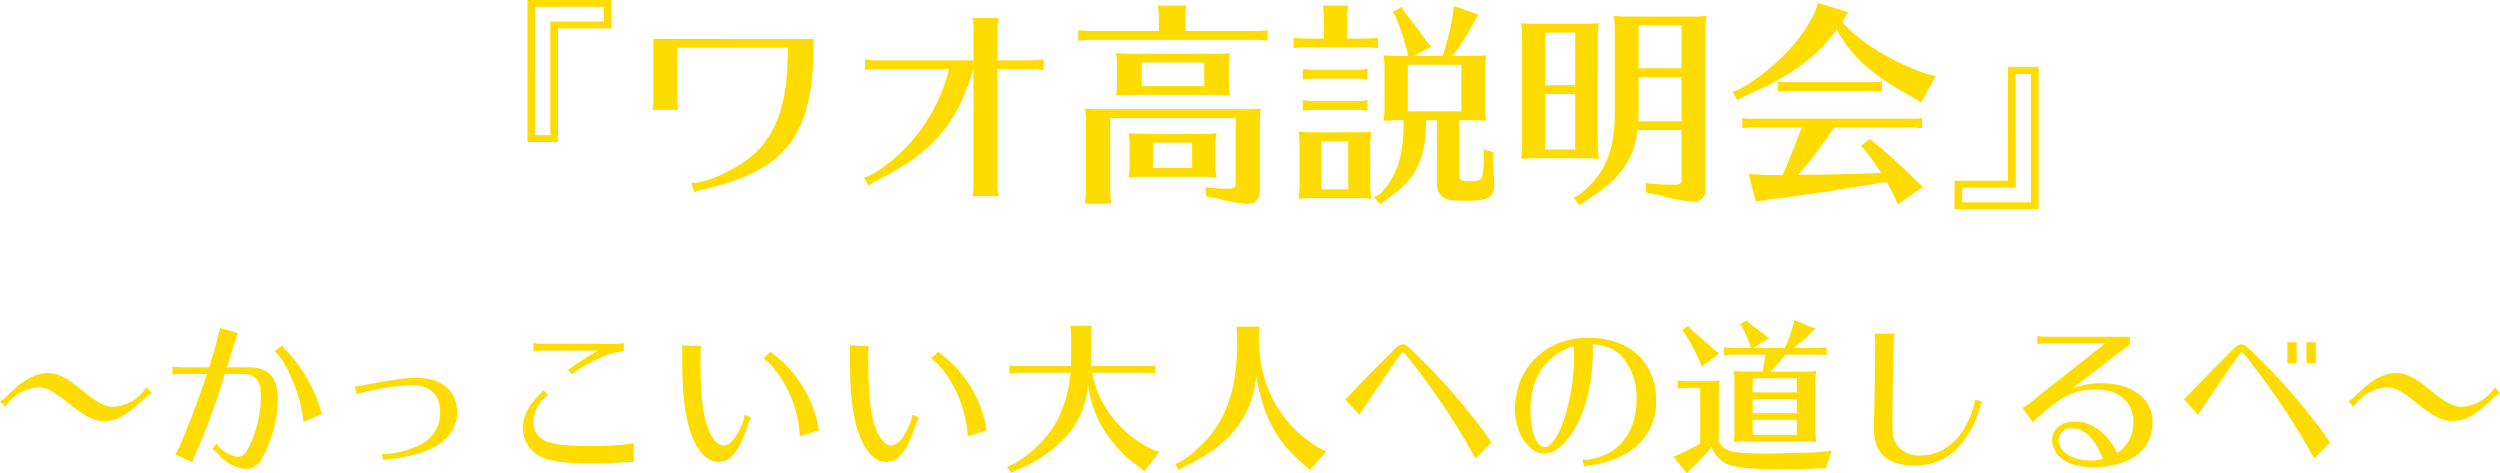 <svg xmlns="http://www.w3.org/2000/svg" width="476.928" height="90.31" viewBox="0 0 476.928 90.31">
  <g id="グループ_680" data-name="グループ 680" transform="translate(-136.536 -4060.09)">
    <path id="パス_849" data-name="パス 849" d="M-137.844-35.91V-8.82h5.838V-30.492H-121.8V-35.91Zm1.47,1.3h13.1v2.814h-10.206v21.672h-2.9Zm22.554,6.132v11.424a8.913,8.913,0,0,1-.21,2.1h4.956a12.269,12.269,0,0,1-.21-2.1V-26.8h21.126c0,8.694-1.386,14.154-4.62,18.312C-95.34-4.956-102.732-.966-106.6-1.008L-106.008.8a5.038,5.038,0,0,1,1.68-.546c16.17-3.738,21.252-10.626,21.084-28.728ZM-52.752-24.4H-71.358a12.269,12.269,0,0,1-2.1-.21v2.1a8.913,8.913,0,0,1,2.1-.21h13.944A33.06,33.06,0,0,1-65.142-8.316c-2.562,2.856-6.594,5.838-8.484,6.3L-72.744-.5A6.76,6.76,0,0,1-71.19-1.47c10.71-5.46,15.12-10.5,18.438-21.252V-.588a8.913,8.913,0,0,1-.21,2.1h5a12.269,12.269,0,0,1-.21-2.1V-22.722h6.72a9.136,9.136,0,0,1,2.1.21v-2.1a12.7,12.7,0,0,1-2.1.21h-6.72v-5.964a12.7,12.7,0,0,1,.21-2.1h-5a9.136,9.136,0,0,1,.21,2.1Zm26.082,11H-2.73V-1.3C-2.73-.21-3.024.084-4.116.084A31.532,31.532,0,0,1-8.526-.21l.168,1.764,2.562.462a21.339,21.339,0,0,0,5.5.966C1.05,2.982,1.89,2.016,1.89.42V-12.054A16.329,16.329,0,0,1,2.1-15.2a23.019,23.019,0,0,1-3.15.126h-27.3A28.637,28.637,0,0,1-31.5-15.2a13.892,13.892,0,0,1,.21,2.6V.42a13.154,13.154,0,0,1-.168,2.1l-.042.42h5.04A17.428,17.428,0,0,1-26.67.42Zm3.7,6.048v2.142a16.067,16.067,0,0,1-.21,3.15c1.134-.084,1.512-.126,2.6-.126H-8.862a23.868,23.868,0,0,1,2.478.126,16.6,16.6,0,0,1-.21-3.15V-7.35a16.329,16.329,0,0,1,.21-3.15,23.019,23.019,0,0,1-3.15.126h-10.5a28.637,28.637,0,0,1-3.15-.126,13.892,13.892,0,0,1,.21,2.6Zm4.452-1.344h7.476v4.83h-7.476Zm-6.846-13.944v1.806a16.067,16.067,0,0,1-.21,3.15c1.134-.084,1.512-.126,2.6-.126H-6.3a23.868,23.868,0,0,1,2.478.126,16.6,16.6,0,0,1-.21-3.15v-1.806a16.329,16.329,0,0,1,.21-3.15,23.019,23.019,0,0,1-3.15.126H-22.428a28.637,28.637,0,0,1-3.15-.126,13.892,13.892,0,0,1,.21,2.6Zm4.7-1.344H-8.736v4.494H-20.664Zm3.276-6.006H-30.24a18.113,18.113,0,0,1-2.52-.168v2.016c1.218-.126,1.3-.126,2.184-.168H.84a17.708,17.708,0,0,1,2.52.168v-2.016a18.113,18.113,0,0,1-2.52.168H-12.348V-32.34a16.6,16.6,0,0,1,.21-2.52H-17.6a13.115,13.115,0,0,1,.21,2.52Zm48.72,4.746,3.276-1.806-1.05-1.176c-.84-1.218-1.554-2.184-3.192-4.284l-.756-1.008-.672-1.092L27.216-33.6l.63.966a61.1,61.1,0,0,1,2.1,6.3l.21,1.092h-1.6a29.913,29.913,0,0,1-3.108-.126,13.892,13.892,0,0,1,.21,2.6V-16a16.067,16.067,0,0,1-.21,3.15,24.919,24.919,0,0,1,2.562-.126h1.3c0,6.8-1.218,10.626-4.41,13.986l-1.218.714,1.134,1.386,1.26-1.05c5.544-3.612,7.476-7.476,7.518-15.036h2.1V-.924a2.854,2.854,0,0,0,2.772,3.192c1.05.084,1.764.126,2.646.126,4.326,0,5.5-.672,5.5-3.108,0-.672-.126-2.562-.294-4.494l.042-1.68L44.6-7.434V-5.5a15.279,15.279,0,0,1-.294,3.108c-.21.882-.63,1.05-2.6,1.05-1.386,0-1.806-.294-1.806-1.218V-12.978h2.688a23.868,23.868,0,0,1,2.478.126,16.6,16.6,0,0,1-.21-3.15v-6.216a16.329,16.329,0,0,1,.21-3.15,23.019,23.019,0,0,1-3.15.126H38.6a3.348,3.348,0,0,1,.252-.336,38.312,38.312,0,0,0,3.906-6.132l.84-1.428-4.7-1.638-.21,1.722a50.559,50.559,0,0,1-1.932,7.812Zm8.988,1.68v8.9H30.114v-8.9ZM12.39-10.668a28.637,28.637,0,0,1-3.15-.126,13.892,13.892,0,0,1,.21,2.6v7.056a16.067,16.067,0,0,1-.21,3.15c1.134-.084,1.512-.126,2.6-.126h8.82a23.868,23.868,0,0,1,2.478.126,16.6,16.6,0,0,1-.21-3.15v-6.51a16.329,16.329,0,0,1,.21-3.15,23.019,23.019,0,0,1-3.15.126Zm6.342,1.68V.21H13.65v-9.2ZM14.07-28.56H10.836a18.114,18.114,0,0,1-2.52-.168v2.016c1.218-.126,1.3-.126,2.184-.168H21.882a17.708,17.708,0,0,1,2.52.168v-2.016a18.114,18.114,0,0,1-2.52.168h-3.36v-3.78a16.6,16.6,0,0,1,.21-2.52H13.86a13.114,13.114,0,0,1,.21,2.52Zm8.358,5.8a18.113,18.113,0,0,1-2.52.168H12.6a18.113,18.113,0,0,1-2.52-.168v2.016c1.218-.126,1.3-.126,2.184-.168h7.644a17.708,17.708,0,0,1,2.52.168Zm0,5.964a18.113,18.113,0,0,1-2.52.168H12.6a18.113,18.113,0,0,1-2.52-.168v2.016c1.218-.126,1.3-.126,2.184-.168h7.644a17.708,17.708,0,0,1,2.52.168ZM66.36-28.35a16.329,16.329,0,0,1,.21-3.15,23.019,23.019,0,0,1-3.15.126H54.852A28.636,28.636,0,0,1,51.7-31.5a13.892,13.892,0,0,1,.21,2.6v20.16a16.067,16.067,0,0,1-.21,3.15c1.134-.084,1.512-.126,2.6-.126h9.786a23.868,23.868,0,0,1,2.478.126,16.6,16.6,0,0,1-.21-3.15ZM62.034-17.976V-7.392H56.322V-17.976Zm-5.712-1.68V-29.694h5.712v10.038ZM77.742,1.218a31.371,31.371,0,0,0,6.846,1.344A2.205,2.205,0,0,0,86.9.042V-29.736a16.329,16.329,0,0,1,.21-3.15,23.019,23.019,0,0,1-3.15.126H72.534a28.637,28.637,0,0,1-3.15-.126,13.892,13.892,0,0,1,.21,2.6v15.624c.042,7.518-1.848,11.97-6.678,15.834l-1.176.63,1.092,1.47,1.176-.84c6.468-3.99,9.24-7.77,9.912-13.524h8.4v9.366c0,.84-.294,1.05-1.428,1.05a53.38,53.38,0,0,1-5.418-.294L75.6.84ZM82.32-12.768H74.088l.042-2.184V-21.21h8.19Zm0-10.122H74.13v-8.19h8.19ZM114.072-33.6l-5.754-1.764-.5,1.6c-2.436,5.5-7.98,11.214-14.28,14.784l-1.512.588.966,1.554,1.344-.714c.5-.21.672-.294,1.008-.462l.21-.084.378-.168c7.56-3.4,12.264-6.888,16-11.97,2.94,5.25,7.1,8.946,14.532,12.894l1.554,1.008,2.814-5.082-1.722-.378c-6.8-2.394-12.684-6.006-16.17-9.954ZM125.79-11.592h.882a6.969,6.969,0,0,1,1.008.084l.546.042V-13.4a13.519,13.519,0,0,1-1.806.126H96.348a13.256,13.256,0,0,1-2.436-.126v1.932a17.445,17.445,0,0,1,2.058-.126h9.24c-.672,2.058-2.478,6.552-3.612,9.072h-3.15L95.13-2.73l1.344,5.292,2.268-.378c5.376-.63,13.44-1.848,22.68-3.4.546.966,1.05,1.848,1.554,2.856l.588,1.428,4.83-3.318-1.3-1.218c-2.772-2.73-5.586-5.292-7.9-7.14l-.882-.8-1.806,1.3.84.84A44.872,44.872,0,0,1,120.372-2.9l-1.722.042c-3.738.126-7.812.252-10.248.252l-3.78.042.378-.5a79.508,79.508,0,0,0,6.426-8.526Zm-5.25-6.846V-20.37a13.519,13.519,0,0,1-1.806.126H103.152a13.256,13.256,0,0,1-2.436-.126v1.932a17.445,17.445,0,0,1,2.058-.126h16.212a6.969,6.969,0,0,1,1.008.084ZM144.606-23.1V-1.428H134.4V3.99h16.044V-23.1Zm1.47,1.3h2.9V2.688h-13.1V-.126h10.206Z" transform="translate(375 4096)" fill="#ffdc00"/>
    <path id="パス_850" data-name="パス 850" d="M-210.528-14.048a7.981,7.981,0,0,1-6.4,3.744c-1.376,0-3.04-.832-5.376-2.752-3.488-2.88-5.056-3.68-7.136-3.68-2.016,0-4.384,1.184-6.592,3.3-.864.832-1.344,1.28-1.408,1.344a3.917,3.917,0,0,1-1.024.7l.992,1.12a8.12,8.12,0,0,1,6.432-3.744c1.472,0,2.944.8,5.952,3.264,2.848,2.3,4.608,3.168,6.56,3.168,2.336,0,4.288-1.088,7.712-4.384a5.818,5.818,0,0,1,1.28-.96Zm4.96-2.368a6.79,6.79,0,0,1,1.6-.16h4.992c-2.144,6.464-5.472,14.912-6.08,15.36l3.3,1.5a7.524,7.524,0,0,1,.48-1.344l.064-.128a132.155,132.155,0,0,0,5.632-15.392h3.36c2.5,0,3.52,1.216,3.52,4.224A22.362,22.362,0,0,1-191.168-2.24c-.608,1.056-1.184,1.472-1.952,1.472A5.887,5.887,0,0,1-197.184-3.3l-.8,1.088a3.2,3.2,0,0,1,1.152.9,7.512,7.512,0,0,0,5.216,2.848A3.476,3.476,0,0,0-188.448-.48,24.427,24.427,0,0,0-185.472-11.9c0-4.064-1.792-5.952-5.664-5.952h-4.032l.384-1.184c.576-1.856.96-3.072,1.152-3.68a8.514,8.514,0,0,1,.608-1.664l-3.488-.96a63.607,63.607,0,0,1-2.08,7.488h-5.376a9.347,9.347,0,0,1-1.6-.16Zm28.512,7.488-.032-.1-.1-.288-.288-1.024a29.012,29.012,0,0,0-6.368-10.72,7.161,7.161,0,0,1-.768-.928l-1.536,1.088c2.272,1.632,5.152,8.576,5.568,13.472Zm6.688-3.808a51.032,51.032,0,0,1,10.432-1.728c3.488,0,5.44,1.856,5.44,5.216A6.7,6.7,0,0,1-158.048-3.2a16.543,16.543,0,0,1-6.912,1.888,2.4,2.4,0,0,1-.672-.064l.256,1.216c.16-.032.32-.064.576-.1,8.768-.8,13.536-3.968,13.536-9.024,0-4.032-2.944-6.56-7.68-6.56-1.92,0-4.128.288-9.5,1.28l-1.44.288a4.534,4.534,0,0,1-.9.064Zm45.952-8.288c-1.856,1.056-3.392,2.048-5.7,3.648l.768.864c3.232-2.432,7.2-4.224,9.888-4.384v-1.568a9.673,9.673,0,0,1-1.6.16H-135.1a9.348,9.348,0,0,1-1.6-.16v1.6a6.79,6.79,0,0,1,1.6-.16Zm6.848,17.664a49.66,49.66,0,0,1-9.12.512c-3.776,0-6.048-.256-7.488-.864A3.728,3.728,0,0,1-136.7-7.424a6.1,6.1,0,0,1,1.856-4.32,4.447,4.447,0,0,1,.96-.8l-.96-.992a2.668,2.668,0,0,1-.736.928c-2.08,2.08-3.1,4.128-3.1,6.24a5.873,5.873,0,0,0,3.648,5.7c1.856.8,4.416,1.152,8.7,1.152,1.984,0,4.544-.064,5.7-.128,1.472-.1,1.7-.1,3.072-.128ZM-96.384-8.8a9.829,9.829,0,0,1-1.024,2.88c-.96,1.984-1.984,2.976-3.008,2.976-1.216,0-2.3-1.28-3.1-3.584-.928-2.752-1.312-6.4-1.312-12.864V-20.48a6.394,6.394,0,0,1,.128-1.408l-3.68-.16.032.288c.032.48.032.8.032,1.248v1.12c0,6.432.48,10.56,1.568,13.888,1.248,3.648,3.168,5.728,5.376,5.728s3.9-2.048,5.5-6.784a5.567,5.567,0,0,1,.736-1.664Zm14.176,2.976c-.064-.224-.1-.416-.192-.928a22.645,22.645,0,0,0-8.16-13.312,4.747,4.747,0,0,1-.864-.768l-1.44,1.312c.864.416,2.016,1.7,3.456,3.808a23.107,23.107,0,0,1,3.552,11.04ZM-64.384-8.8a9.829,9.829,0,0,1-1.024,2.88c-.96,1.984-1.984,2.976-3.008,2.976-1.216,0-2.3-1.28-3.1-3.584-.928-2.752-1.312-6.4-1.312-12.864V-20.48a6.394,6.394,0,0,1,.128-1.408l-3.68-.16.032.288c.032.48.032.8.032,1.248v1.12c0,6.432.48,10.56,1.568,13.888C-73.5-1.856-71.584.224-69.376.224s3.9-2.048,5.5-6.784a5.567,5.567,0,0,1,.736-1.664Zm14.176,2.976c-.064-.224-.1-.416-.192-.928a22.645,22.645,0,0,0-8.16-13.312,4.747,4.747,0,0,1-.864-.768l-1.44,1.312c.864.416,2.016,1.7,3.456,3.808a23.107,23.107,0,0,1,3.552,11.04Zm30.08,7.808,2.848-3.712-1.44-.48C-24.768-5.216-29.088-10.72-30.08-16.8H-20a13.492,13.492,0,0,1,1.92.128v-1.536A13.8,13.8,0,0,1-20-18.08H-30.3v-5.76a12.649,12.649,0,0,1,.16-1.92H-34.3a9.992,9.992,0,0,1,.16,1.92v5.76H-44a13.8,13.8,0,0,1-1.92-.128v1.536c.928-.1.992-.1,1.664-.128H-34.24a24.351,24.351,0,0,1-2.624,9.248A22.1,22.1,0,0,1-45.088.608l-1.28.544.832,1.12,1.216-.608a25.137,25.137,0,0,0,9.7-6.784,16.9,16.9,0,0,0,3.712-9.472,21.92,21.92,0,0,0,2.528,7.84,25.117,25.117,0,0,0,7.2,7.9ZM1.7-23.68a12.649,12.649,0,0,1,.16-1.92h-4.48a9.992,9.992,0,0,1,.16,1.92v.8c.1,11.04-3.1,17.952-10.72,23.04l-1.088.448.7,1.152,1.024-.64C-3.84-3.008.288-8.224,1.216-16.16,2.5-8.352,5.088-3.616,10.5.9l.928.864L14.56-1.792l-1.44-.7C5.952-6.784,1.92-13.952,1.7-22.752ZM20.864-8.768c.64-1.056,1.664-2.56,5.5-8.16,2.56-3.744,2.56-3.744,2.816-3.744.16,0,.352.16.64.512.1.128.224.288.352.448a3.675,3.675,0,0,0,.256.32.972.972,0,0,1,.16.224A138.733,138.733,0,0,1,42.08-2.144c.512.96.672,1.216.96,1.7l2.976-3.04a28.749,28.749,0,0,0-2.048-2.944A117.405,117.405,0,0,0,31.84-20.16c-1.984-1.952-2.112-2.048-2.784-2.048a1.72,1.72,0,0,0-1.152.576c-1.536,1.536-6.656,6.688-7.968,8.1-1.056,1.088-1.312,1.344-1.792,1.792ZM63.712,1.056A6.053,6.053,0,0,1,64.448.9,18.535,18.535,0,0,0,71.264-1.12a11.177,11.177,0,0,0,6.208-10.464c0-7.168-5.12-11.9-12.864-11.9-8.192,0-14.048,5.7-14.048,13.632,0,4.64,2.56,8.448,5.664,8.448,1.7,0,3.616-1.44,5.248-3.936,2.5-3.872,3.936-9.5,3.936-15.52,0-.224,0-.8-.032-1.408,2.72.256,4.448,1.024,5.888,2.72a11.943,11.943,0,0,1,2.464,7.872c0,4.288-1.568,7.648-4.48,9.664A10.866,10.866,0,0,1,64.16-.224a6.248,6.248,0,0,1-.736-.064ZM61.824-20.48A39.67,39.67,0,0,1,59.616-7.04c-1.056,2.784-2.336,4.416-3.36,4.416-1.6,0-2.752-2.944-2.752-7.136,0-6.112,2.944-10.432,8.288-12.16ZM99.3-17.024a32.608,32.608,0,0,0,2.816-3.232h5.952a13.492,13.492,0,0,1,1.92.128v-1.536a13.8,13.8,0,0,1-1.92.128H103.68a20.785,20.785,0,0,0,3.488-3.072l.736-.576-4.128-1.664-.16,1.024a31.429,31.429,0,0,1-1.568,4.288H96.032l3.04-1.888-.736-.48c-.672-.544-1.248-.992-2.176-1.7-.448-.32-.832-.608-1.152-.832l-.256-.384-1.28.8.416.48a20.419,20.419,0,0,1,1.536,3.552l.064.448H92.352a13.8,13.8,0,0,1-1.92-.128v1.536c.928-.1.992-.1,1.664-.128h6.24c-.128.928-.288,1.792-.576,3.232h-3.1a21.819,21.819,0,0,1-2.4-.1,10.584,10.584,0,0,1,.16,1.984v9.152a12.241,12.241,0,0,1-.16,2.4c.864-.064,1.152-.1,1.984-.1h11.9a18.185,18.185,0,0,1,1.888.1,12.644,12.644,0,0,1-.16-2.4V-14.72a12.441,12.441,0,0,1,.16-2.4,17.538,17.538,0,0,1-2.4.1Zm5.024,1.28v2.688H95.9v-2.688Zm0,3.968v2.688H95.9v-2.688Zm0,3.968V-4.96H95.9V-7.808Zm6.656,5.888a7.737,7.737,0,0,0-.8.1c-1.152.128-1.792.192-2.656.224l-3.008.064c-4.864.128-4.864.128-6.4.128-6.112,0-7.424-.32-8.672-2.208v-9.12a14.53,14.53,0,0,1,.16-2.56,17.538,17.538,0,0,1-2.4.1H83.488a13.8,13.8,0,0,1-1.92-.128v1.536c.928-.1.992-.1,1.664-.128h2.656V-3.264c-1.12.608-2.368,1.248-3.9,1.952L80.768-.8,83.36,2.4l.9-1.024a35.6,35.6,0,0,0,3.808-4.032A5.458,5.458,0,0,0,90.5.352c1.7.928,4.672,1.248,11.36,1.248,1.6,0,2.976-.032,4.288-.064,1.824-.064,1.888-.064,2.368-.1a12.894,12.894,0,0,0,1.344-.032ZM83.584-25.76l-1.152.832.608.736a49.605,49.605,0,0,1,2.752,5.184l.32,1.088,3.424-2.56-.928-.672c-1.024-.96-1.664-1.5-3.584-3.136l-.928-.8Zm54.688,14.08a6.465,6.465,0,0,1-.16,1.152c-1.7,5.952-5.5,9.5-10.208,9.5a5.118,5.118,0,0,1-4.576-2.112c-.608-.96-.768-1.76-.768-3.808,0-2.688.064-7.36.16-12.544l.064-3.1a9.773,9.773,0,0,1,.192-1.664h-3.84a12.823,12.823,0,0,1,.128,2.24c0,1.952-.032,5.376-.192,13.408-.032,1.76-.032,2.656-.032,2.656C119.04-1.44,121.7.9,126.816.9a11.114,11.114,0,0,0,7.968-3.136,17.7,17.7,0,0,0,4.032-6.592c.128-.448.288-.864.416-1.28l.16-.448a4.337,4.337,0,0,1,.32-.672ZM163.136-22.4l-14.56,11.52a4.359,4.359,0,0,1-1.248.736l2.016,2.784a34.649,34.649,0,0,1,4.256-3.616,11.859,11.859,0,0,1,7.84-2.624c4.32,0,7.072,2.368,7.072,6.144A6.808,6.808,0,0,1,165.44-1.5c-2.048-4-4.8-5.984-8.256-5.984-2.432,0-4.16,1.472-4.16,3.52,0,3.072,3.136,5.184,7.648,5.184,7.2,0,11.52-3.232,11.52-8.64,0-4.384-3.936-7.392-9.7-7.392a16.549,16.549,0,0,0-5.6.992l10.976-8.416v-1.44H151.808a9.347,9.347,0,0,1-1.6-.16v1.6a6.79,6.79,0,0,1,1.6-.16ZM162.688-.352c-.128.032-.224.032-.256.064a9.85,9.85,0,0,1-2.176.224c-3.392,0-6.016-1.728-6.016-3.936A2.382,2.382,0,0,1,156.9-6.208C159.232-6.208,161.312-4.1,162.688-.352Zm35.2-22.272v3.968h1.792v-3.968Zm3.648,0v3.968h1.792v-3.968ZM180.864-8.768c.64-1.056,1.664-2.56,5.5-8.16,2.56-3.744,2.56-3.744,2.816-3.744.16,0,.352.16.64.512.1.128.224.288.352.448a3.675,3.675,0,0,0,.256.32.972.972,0,0,1,.16.224A138.734,138.734,0,0,1,202.08-2.144c.512.96.672,1.216.96,1.7l2.976-3.04a28.751,28.751,0,0,0-2.048-2.944A117.4,117.4,0,0,0,191.84-20.16c-1.984-1.952-2.112-2.048-2.784-2.048a1.72,1.72,0,0,0-1.152.576c-1.536,1.536-6.656,6.688-7.968,8.1-1.056,1.088-1.312,1.344-1.792,1.792Zm56.608-5.28a7.981,7.981,0,0,1-6.4,3.744c-1.376,0-3.04-.832-5.376-2.752-3.488-2.88-5.056-3.68-7.136-3.68-2.016,0-4.384,1.184-6.592,3.3-.864.832-1.344,1.28-1.408,1.344a3.917,3.917,0,0,1-1.024.7l.992,1.12a8.12,8.12,0,0,1,6.432-3.744c1.472,0,2.944.8,5.952,3.264,2.848,2.3,4.608,3.168,6.56,3.168,2.336,0,4.288-1.088,7.712-4.384a5.818,5.818,0,0,1,1.28-.96Z" transform="translate(375 4148)" fill="#ffdc00"/>
  </g>
</svg>
